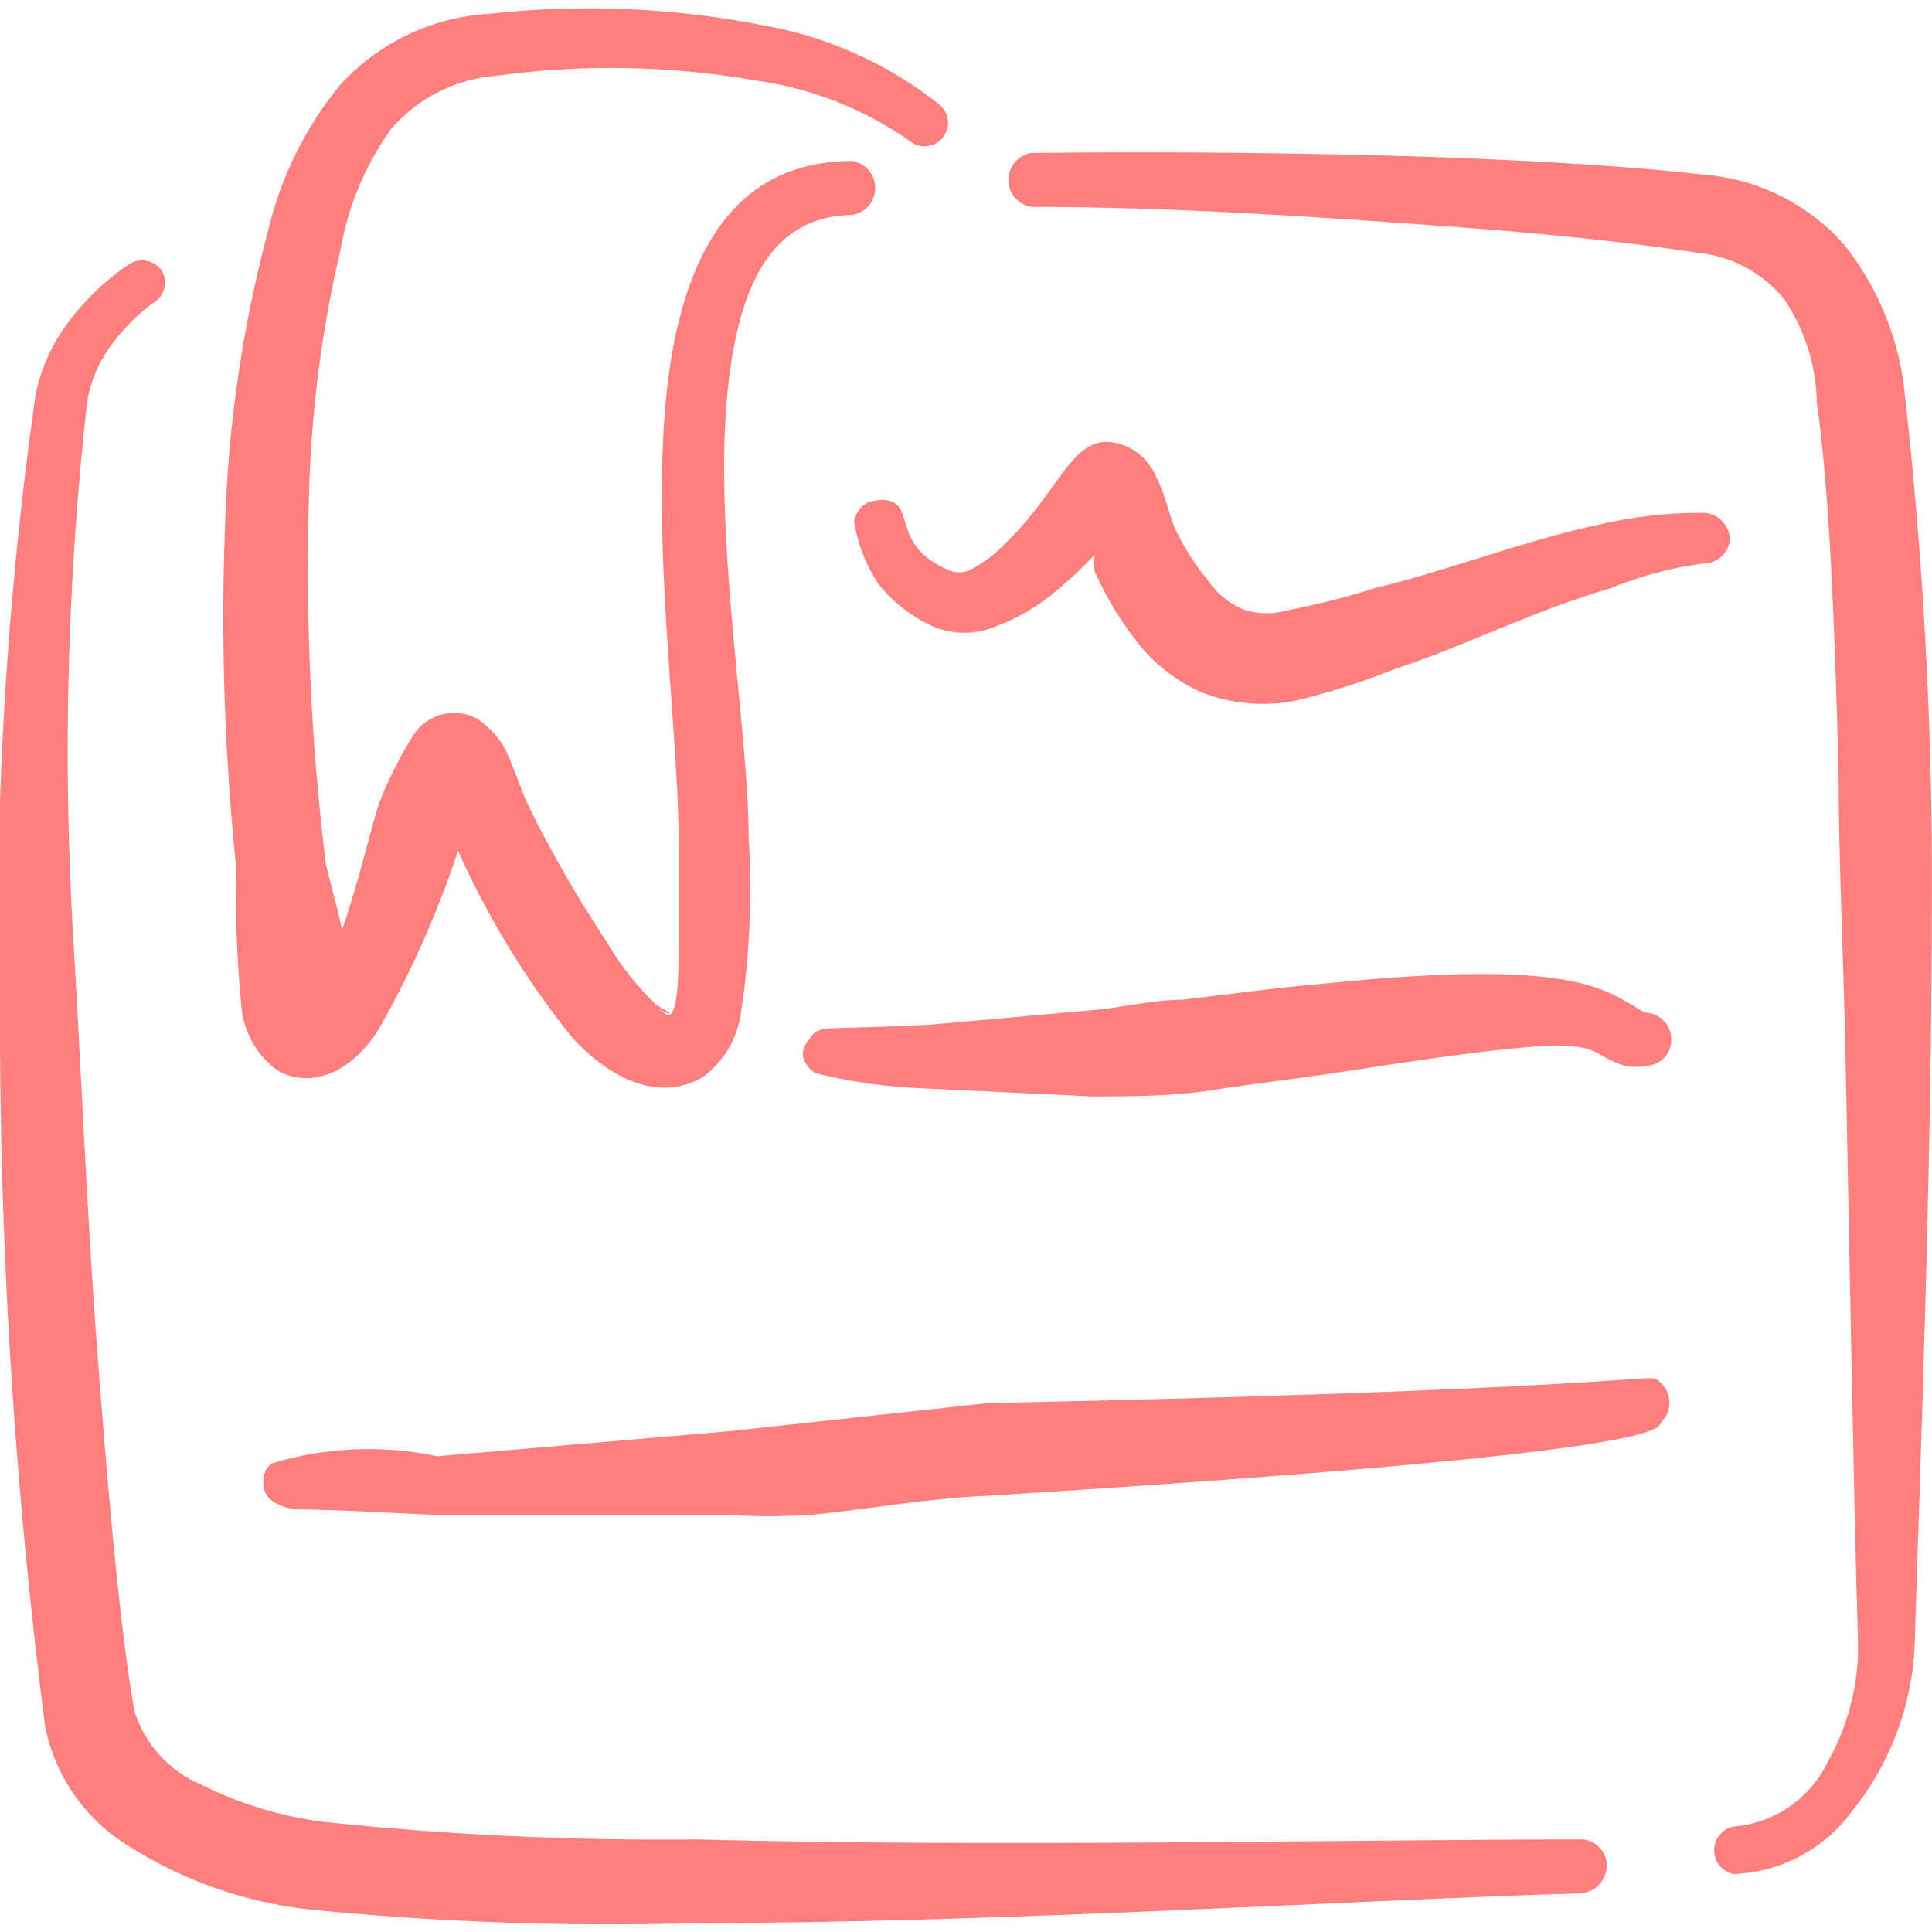 <?xml version="1.0" encoding="UTF-8"?> <svg xmlns="http://www.w3.org/2000/svg" width="24" height="24" viewBox="0 0 24 24" fill="none"><g clip-path="url(#clip0_2046_317)"><path d="M23.999 11C24.002 8.922 23.885 6.845 23.649 4.78C23.564 4.144 23.309 3.543 22.909 3.04C22.464 2.535 21.84 2.223 21.169 2.17C20.299 2.07 19.169 2 17.809 1.95C16.289 1.9 14.559 1.88 12.809 1.9C12.73 1.914 12.659 1.955 12.607 2.016C12.556 2.078 12.527 2.155 12.527 2.235C12.527 2.315 12.556 2.393 12.607 2.454C12.659 2.515 12.73 2.557 12.809 2.57C14.549 2.57 16.279 2.69 17.809 2.8C19.109 2.89 20.239 3.01 21.089 3.14C21.507 3.181 21.892 3.386 22.159 3.71C22.419 4.091 22.562 4.539 22.569 5C22.729 6.12 22.789 7.75 22.839 9.55C22.839 10.55 22.889 11.69 22.919 12.78C22.979 15.78 23.029 18.69 23.079 20.33C23.102 20.871 22.974 21.408 22.709 21.88C22.602 22.106 22.437 22.299 22.232 22.441C22.027 22.583 21.788 22.669 21.539 22.69C21.47 22.703 21.408 22.739 21.363 22.793C21.318 22.847 21.294 22.915 21.294 22.985C21.294 23.055 21.318 23.123 21.363 23.177C21.408 23.231 21.47 23.267 21.539 23.28C21.825 23.269 22.104 23.194 22.357 23.061C22.609 22.928 22.829 22.74 22.999 22.51C23.507 21.881 23.786 21.099 23.789 20.29C23.849 18.33 23.999 14.54 23.999 11Z" fill="#FF7F7F"></path><path d="M19.661 22.85C16.891 22.85 12.331 22.95 8.661 22.85C7.104 22.867 5.548 22.794 4.001 22.63C3.479 22.561 2.972 22.405 2.501 22.17C2.305 22.087 2.129 21.963 1.986 21.806C1.842 21.649 1.735 21.462 1.671 21.26C1.491 20.26 1.331 18.46 1.181 16.41C1.071 14.85 1.001 13.14 0.901 11.5C0.781 9.332 0.841 7.158 1.081 5C1.12 4.759 1.213 4.53 1.351 4.33C1.502 4.117 1.684 3.928 1.891 3.77C1.927 3.751 1.96 3.725 1.985 3.693C2.011 3.661 2.03 3.624 2.04 3.584C2.051 3.545 2.052 3.503 2.046 3.463C2.039 3.422 2.024 3.384 2.001 3.35C1.953 3.289 1.884 3.249 1.808 3.238C1.731 3.226 1.654 3.245 1.591 3.29C1.307 3.484 1.057 3.724 0.851 4C0.647 4.268 0.507 4.579 0.441 4.91C0.053 7.642 -0.094 10.402 0.001 13.16C0.021 15.932 0.208 18.7 0.561 21.45C0.623 21.757 0.748 22.049 0.929 22.305C1.11 22.562 1.342 22.778 1.611 22.94C2.285 23.366 3.048 23.633 3.841 23.72C5.432 23.879 7.032 23.936 8.631 23.89C12.331 23.89 16.891 23.6 19.631 23.52C19.718 23.515 19.801 23.477 19.862 23.414C19.923 23.351 19.958 23.267 19.961 23.18C19.961 23.097 19.93 23.017 19.875 22.956C19.819 22.895 19.743 22.857 19.661 22.85Z" fill="#FF7F7F"></path><path d="M3 12.52C3.016 12.675 3.064 12.824 3.142 12.958C3.219 13.093 3.325 13.209 3.45 13.3C3.8 13.5 4.3 13.4 4.69 12.81C5.098 12.099 5.433 11.348 5.69 10.57C6.06 11.397 6.534 12.173 7.1 12.88C7.64 13.47 8.24 13.67 8.73 13.38C8.982 13.195 9.151 12.918 9.2 12.61C9.313 11.879 9.346 11.138 9.3 10.4C9.3 8.88 8.73 6 9.15 4.15C9.34 3.3 9.74 2.68 10.59 2.67C10.669 2.656 10.741 2.615 10.792 2.554C10.844 2.493 10.872 2.415 10.872 2.335C10.872 2.255 10.844 2.177 10.792 2.116C10.741 2.055 10.669 2.014 10.59 2C9.38 2 8.73 2.78 8.43 4C7.96 5.89 8.43 8.87 8.43 10.43V11.72C8.43 12.08 8.43 12.72 8.26 12.59C8.09 12.46 8.26 12.59 8.31 12.59C8.36 12.59 8.22 12.53 8.15 12.48C7.907 12.247 7.699 11.981 7.53 11.69C7.17 11.149 6.846 10.584 6.56 10C6.48 9.84 6.37 9.48 6.25 9.26C6.168 9.129 6.059 9.017 5.93 8.93C5.801 8.859 5.65 8.838 5.506 8.871C5.362 8.904 5.235 8.989 5.15 9.11C4.98 9.375 4.836 9.657 4.72 9.95C4.65 10.12 4.46 10.95 4.25 11.55C4.17 11.17 4.05 10.8 4.04 10.67C3.858 9.154 3.792 7.626 3.84 6.1C3.869 5.089 4 4.084 4.23 3.1C4.324 2.559 4.54 2.046 4.86 1.6C5.193 1.216 5.664 0.979 6.17 0.94C7.24 0.794 8.326 0.814 9.39 1C10.077 1.096 10.732 1.353 11.3 1.75C11.33 1.774 11.364 1.793 11.4 1.804C11.437 1.815 11.476 1.819 11.514 1.815C11.552 1.811 11.589 1.8 11.622 1.782C11.656 1.764 11.686 1.74 11.71 1.71C11.735 1.681 11.753 1.646 11.764 1.61C11.775 1.573 11.779 1.535 11.775 1.497C11.771 1.459 11.76 1.422 11.742 1.388C11.724 1.354 11.7 1.324 11.67 1.3C11.043 0.8 10.3 0.463 9.51 0.32C8.385 0.096 7.231 0.045 6.09 0.17C5.379 0.209 4.711 0.524 4.23 1.05C3.803 1.568 3.498 2.177 3.34 2.83C3.061 3.867 2.887 4.929 2.82 6C2.732 7.58 2.769 9.165 2.93 10.74C2.92 11.334 2.943 11.928 3 12.52Z" fill="#FF7F7F"></path><path d="M21.489 6.71C21.489 6.621 21.455 6.536 21.393 6.473C21.332 6.409 21.248 6.372 21.159 6.37C20.718 6.367 20.279 6.418 19.849 6.52C18.919 6.72 17.949 7.1 17.099 7.3C16.739 7.415 16.371 7.508 15.999 7.58C15.826 7.63 15.642 7.63 15.469 7.58C15.277 7.504 15.113 7.372 14.999 7.2C14.849 7.019 14.721 6.821 14.619 6.61C14.549 6.5 14.479 6.14 14.369 5.94C14.307 5.784 14.194 5.654 14.049 5.57C13.349 5.23 13.249 6.02 12.489 6.75C12.363 6.884 12.214 6.996 12.049 7.08C12.007 7.099 11.961 7.11 11.914 7.11C11.868 7.11 11.822 7.099 11.779 7.08C11.039 6.76 11.399 6.24 10.979 6.21C10.749 6.21 10.659 6.3 10.609 6.47C10.651 6.748 10.754 7.015 10.909 7.25C11.095 7.484 11.335 7.67 11.609 7.79C11.847 7.884 12.112 7.884 12.349 7.79C12.606 7.696 12.846 7.561 13.059 7.39C13.251 7.236 13.432 7.069 13.599 6.89C13.588 6.959 13.588 7.03 13.599 7.1C13.76 7.462 13.972 7.799 14.229 8.1C14.431 8.318 14.676 8.492 14.949 8.61C15.307 8.743 15.694 8.777 16.069 8.71C16.499 8.608 16.92 8.474 17.329 8.31C18.159 8.04 19.089 7.57 19.999 7.31C20.371 7.157 20.761 7.052 21.159 7C21.24 7 21.319 6.971 21.38 6.918C21.441 6.864 21.48 6.79 21.489 6.71Z" fill="#FF7F7F"></path><path d="M10.061 12.899C9.901 13.079 9.981 13.22 10.121 13.329C10.56 13.439 11.009 13.502 11.461 13.52L13.561 13.62C14.061 13.62 14.561 13.62 15.071 13.54C15.581 13.46 16.201 13.389 16.771 13.3C20.171 12.77 19.551 13.04 20.181 13.239C20.263 13.258 20.349 13.258 20.431 13.239C20.475 13.241 20.518 13.233 20.559 13.217C20.6 13.201 20.637 13.177 20.668 13.146C20.698 13.115 20.723 13.078 20.739 13.037C20.755 12.997 20.762 12.953 20.761 12.909C20.761 12.822 20.726 12.738 20.664 12.676C20.602 12.614 20.518 12.579 20.431 12.579C19.931 12.29 19.591 11.899 16.431 12.22C15.851 12.27 15.271 12.35 14.691 12.419C14.311 12.419 13.941 12.52 13.551 12.55L11.551 12.729C10.201 12.8 10.181 12.72 10.061 12.899Z" fill="#FF7F7F"></path><path d="M12.271 17.43L9.051 17.78L5.431 18.09C4.747 17.946 4.039 17.977 3.371 18.18C3.339 18.207 3.313 18.241 3.296 18.279C3.278 18.317 3.27 18.359 3.271 18.401C3.266 18.449 3.275 18.498 3.296 18.542C3.317 18.586 3.35 18.624 3.391 18.651C3.486 18.712 3.597 18.747 3.711 18.75C4.131 18.75 5.201 18.811 5.431 18.82H9.051C9.384 18.839 9.718 18.839 10.051 18.82C10.791 18.75 11.531 18.61 12.271 18.581C20.941 18.041 20.581 17.741 20.641 17.66C20.672 17.63 20.697 17.593 20.713 17.553C20.73 17.513 20.739 17.469 20.739 17.425C20.739 17.382 20.73 17.338 20.713 17.298C20.697 17.258 20.672 17.221 20.641 17.191C20.431 17 21.231 17.241 12.271 17.43Z" fill="#FF7F7F"></path></g><defs><clipPath id="clip0_2046_317"><rect width="24" height="24" fill="white"></rect></clipPath></defs></svg> 